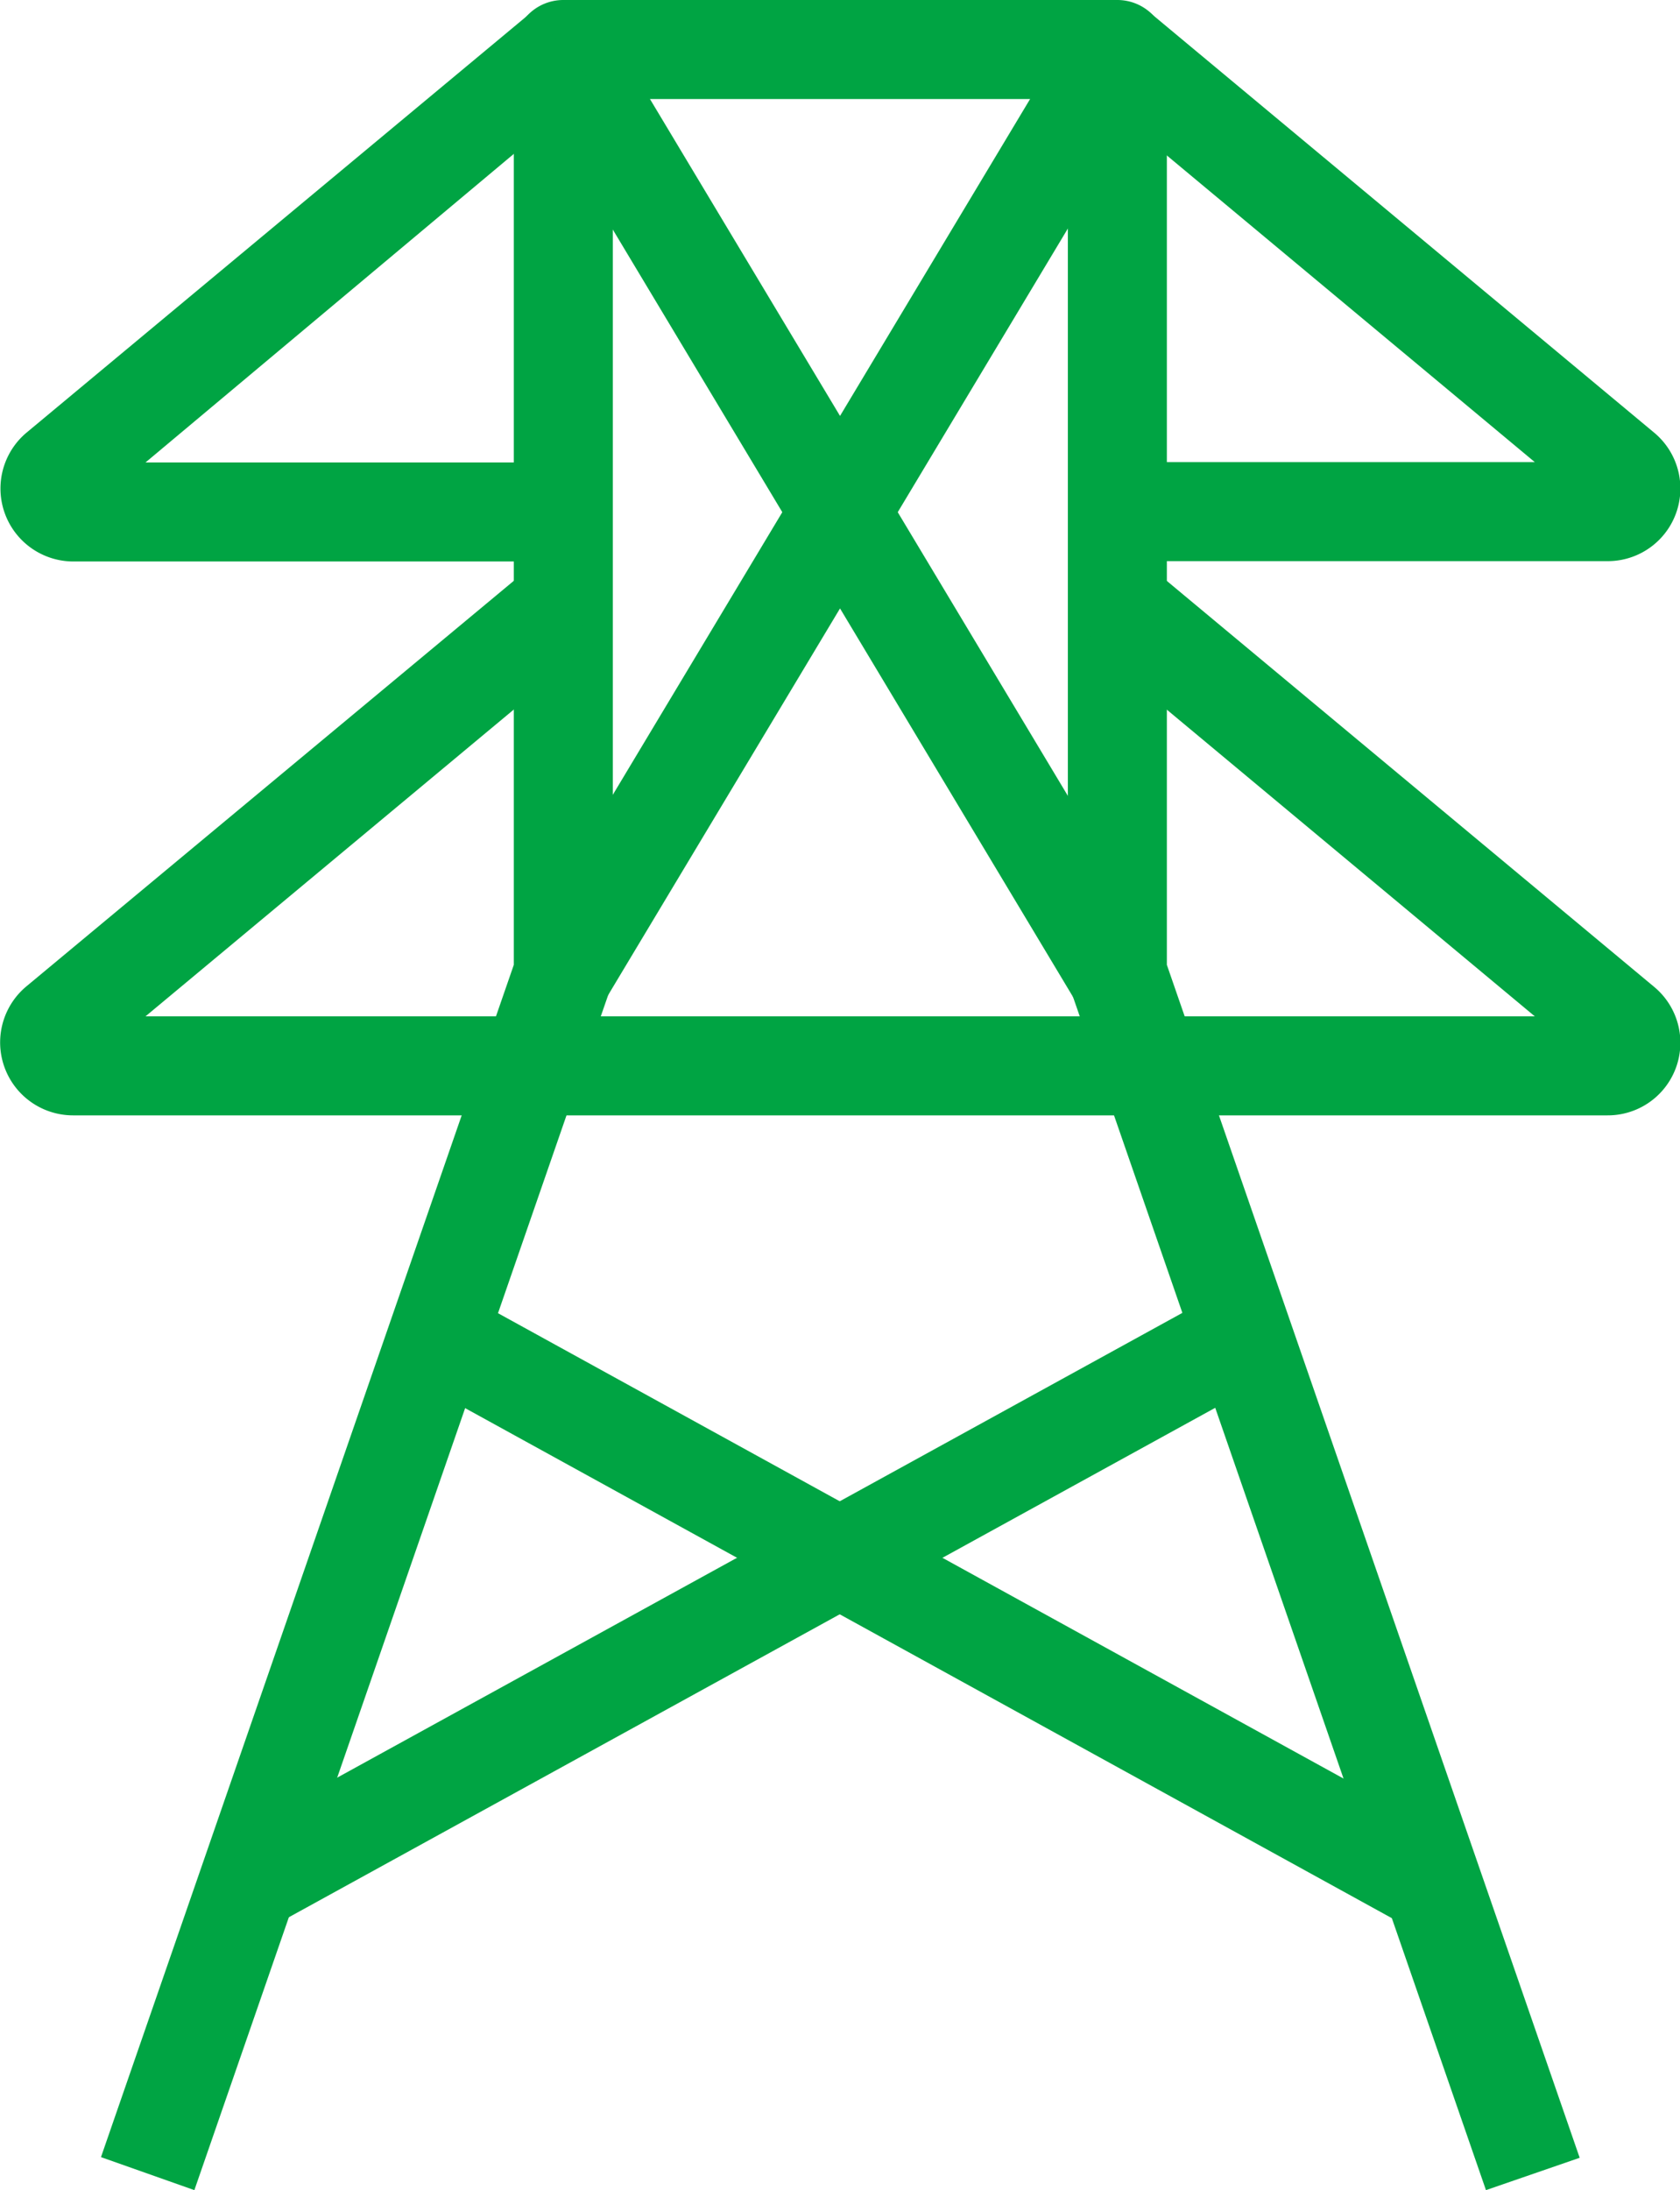 <svg id="ade01134-7888-4c8d-92d8-f8c2d6cf9a07" data-name="Capa 1" xmlns="http://www.w3.org/2000/svg" viewBox="0 0 50.91 66.35">
  <rect x="46.83" y="13.58" width="3" height="32.63" transform="translate(-31.37 14.74) rotate(-30.96)" fill="#00a443"/>
  <rect x="32.02" y="28.39" width="32.63" height="3" transform="translate(-25.03 41.57) rotate(-59.04)" fill="#00a443"/>
  <path d="M67.9,80.74,55.31,44.37a1.62,1.62,0,0,1-.08-.49V17.39H41.44V43.87a1.62,1.62,0,0,1-.08.49L28.76,80.74l-2.83-1L38.44,43.62V15.89a1.5,1.5,0,0,1,1.5-1.5H56.73a1.5,1.5,0,0,1,1.5,1.5V43.62L70.74,79.76Z" transform="translate(-22.87 -14.39)" fill="#00a443"/>
  <path d="M71.58,48.18H25.08a2.21,2.21,0,0,1-1.42-3.9L39,31.52l1.92,2.3L27.28,45.18h42.1L55.77,33.84l1.92-2.3L73,44.29a2.2,2.2,0,0,1-1.42,3.89Z" transform="translate(-22.87 -14.39)" fill="#00a443"/>
  <path d="M71.58,31.39H56.72v-3H69.38L55.77,17.05l1.92-2.3L73,27.5a2.2,2.2,0,0,1-1.42,3.89Z" transform="translate(-22.87 -14.39)" fill="#00a443"/>
  <path d="M39.94,31.4H25.09a2.21,2.21,0,0,1-1.42-3.9L39,14.74,40.89,17,27.28,28.4H39.94Z" transform="translate(-22.87 -14.39)" fill="#00a443"/>
  <rect x="49.7" y="45.97" width="3" height="34.39" transform="translate(-51.69 63.19) rotate(-61.18)" fill="#00a443"/>
  <rect x="28.26" y="61.66" width="34.39" height="3" transform="translate(-47.68 15.32) rotate(-28.8)" fill="#00a443"/>
</svg>
